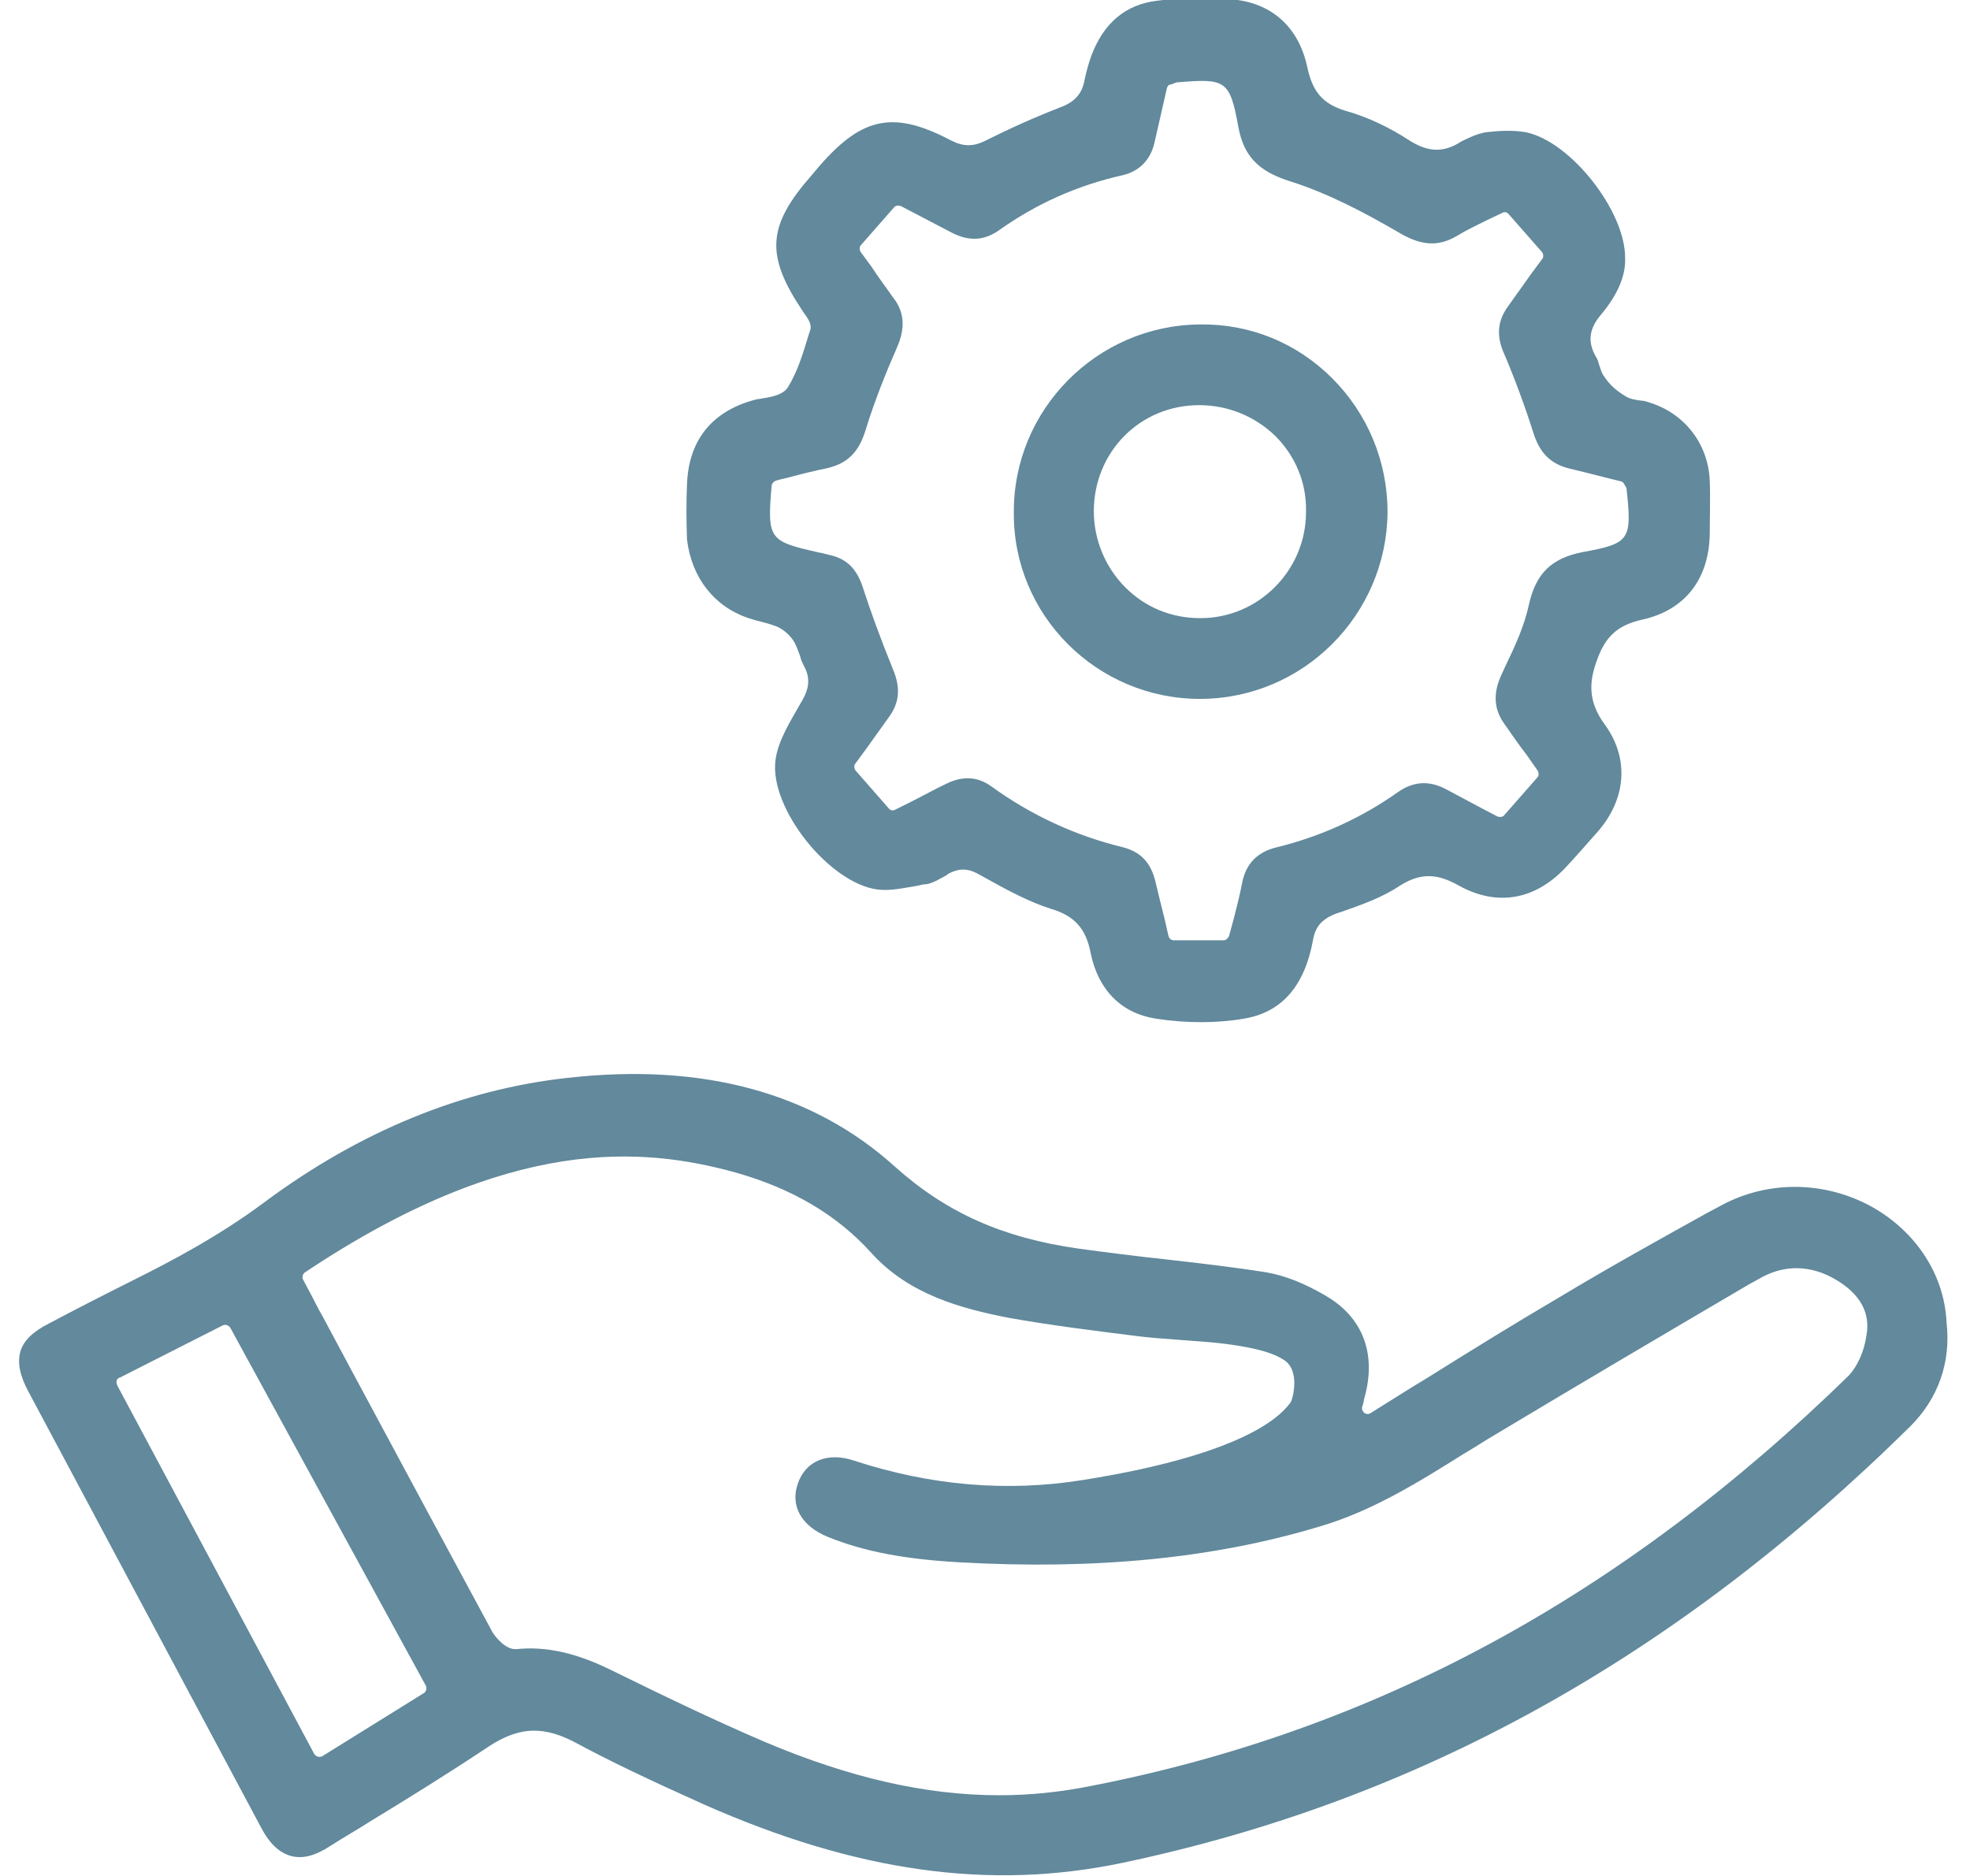 <svg width="42" height="40" viewBox="0 0 42 40" fill="none" xmlns="http://www.w3.org/2000/svg">
<g clip-path="url(#clip0_28_1628)">
<path d="M39.828 25.689C38.811 25.164 37.615 25.18 36.631 25.738L36.385 25.869C35.352 26.443 34.287 27.033 33.254 27.656C32.303 28.213 31.352 28.803 30.434 29.377C30.024 29.623 29.615 29.885 29.221 30.131C29.172 30.164 29.123 30.148 29.09 30.131C29.057 30.098 29.024 30.049 29.041 30L29.057 29.951C29.074 29.902 29.074 29.852 29.09 29.803C29.352 28.869 29.057 28.082 28.254 27.623C27.811 27.361 27.385 27.197 27.008 27.131C26.287 27.016 25.566 26.934 24.844 26.852C24.238 26.787 23.598 26.705 22.992 26.623C21.369 26.393 20.172 25.852 19.09 24.885C17.336 23.295 14.975 22.656 12.09 22.984C9.861 23.23 7.68 24.115 5.631 25.639C4.664 26.361 3.631 26.902 2.844 27.295C2.188 27.623 1.549 27.951 1.057 28.213C0.697 28.393 0.5 28.59 0.434 28.82C0.369 29.049 0.418 29.328 0.615 29.689C2.27 32.787 3.91 35.869 5.566 38.967C5.746 39.312 5.959 39.508 6.205 39.574C6.451 39.639 6.713 39.574 7.041 39.361C7.32 39.18 7.615 39.016 7.893 38.836C8.729 38.328 9.598 37.787 10.434 37.23C10.762 37.016 11.074 36.902 11.385 36.902C11.664 36.902 11.926 36.984 12.221 37.131C13.008 37.557 13.877 37.967 15.008 38.475C18.27 39.918 21.107 40.312 23.926 39.721C30.238 38.394 35.73 35.344 40.73 30.41C41.32 29.82 41.598 29.049 41.5 28.197C41.451 27.131 40.795 26.197 39.828 25.689ZM9.041 36.098L6.877 37.443C6.861 37.459 6.828 37.459 6.811 37.459C6.795 37.459 6.795 37.459 6.779 37.459C6.746 37.443 6.713 37.426 6.697 37.394L2.5 29.541C2.484 29.508 2.484 29.475 2.484 29.443C2.5 29.41 2.516 29.377 2.549 29.377L4.746 28.262C4.811 28.23 4.877 28.262 4.91 28.311L9.074 35.934C9.107 35.984 9.09 36.066 9.041 36.098ZM39.795 28.459C39.746 28.82 39.598 29.131 39.418 29.328C34.598 34.033 29.32 36.902 23.254 38.082C22.598 38.213 21.959 38.279 21.303 38.279C19.729 38.279 18.107 37.902 16.32 37.148C15.172 36.656 14.057 36.115 13.024 35.607C12.287 35.246 11.648 35.098 11.008 35.164C10.795 35.18 10.582 34.934 10.5 34.803C9.5 32.951 8.484 31.066 7.5 29.23L6.877 28.066C6.779 27.902 6.697 27.721 6.598 27.541L6.467 27.295C6.434 27.246 6.451 27.164 6.5 27.131C10.893 24.197 13.713 24.459 15.68 25C16.893 25.344 17.844 25.902 18.582 26.721C19.385 27.607 20.5 27.902 21.5 28.098C22.418 28.262 23.352 28.377 24.27 28.492C24.779 28.557 25.631 28.59 26.139 28.656C26.5 28.705 27.041 28.787 27.352 28.984C27.73 29.197 27.566 29.82 27.516 29.902C27.385 30.066 26.795 30.967 23.09 31.557C21.451 31.82 19.828 31.672 18.221 31.148C17.648 30.951 17.172 31.148 17.008 31.639C16.844 32.115 17.09 32.541 17.648 32.77C18.418 33.082 19.287 33.246 20.451 33.312C23.352 33.475 25.861 33.23 28.107 32.557C29.238 32.23 30.238 31.607 31.205 31C31.434 30.869 31.648 30.721 31.877 30.59C33.68 29.508 35.516 28.426 37.303 27.377L37.483 27.279C38.025 26.951 38.615 26.967 39.156 27.295C39.648 27.59 39.877 27.984 39.795 28.459Z" fill="#62899C"/>
<path d="M15.959 13.18C16.024 13.197 16.106 13.229 16.188 13.246C16.32 13.279 16.434 13.312 16.566 13.361C16.713 13.426 16.86 13.557 16.942 13.705C16.992 13.803 17.024 13.902 17.057 13.984C17.074 14.066 17.106 14.131 17.139 14.197C17.32 14.525 17.205 14.771 17.057 15.016C16.844 15.393 16.582 15.803 16.533 16.213C16.401 17.23 17.68 18.836 18.713 18.967C18.975 19 19.27 18.934 19.566 18.885C19.631 18.869 19.697 18.852 19.762 18.852C19.91 18.82 20.041 18.738 20.188 18.656L20.205 18.639C20.32 18.574 20.434 18.541 20.533 18.541C20.664 18.541 20.779 18.59 20.893 18.656L21.041 18.738C21.483 18.984 21.942 19.23 22.401 19.377C22.91 19.525 23.156 19.803 23.254 20.328C23.418 21.115 23.91 21.607 24.647 21.721C25.287 21.82 25.942 21.82 26.516 21.721C27.32 21.59 27.811 21.033 27.992 20.049C28.041 19.754 28.188 19.59 28.5 19.475L28.598 19.443C29.024 19.295 29.483 19.131 29.844 18.885C30.336 18.574 30.697 18.656 31.106 18.885C31.91 19.328 32.713 19.197 33.369 18.508C33.598 18.262 33.828 18 34.074 17.721C34.68 17.016 34.729 16.164 34.221 15.459C33.844 14.951 33.877 14.525 34.057 14.049C34.238 13.557 34.5 13.328 35.008 13.213C35.91 13.016 36.434 12.361 36.451 11.393C36.451 11.033 36.467 10.639 36.451 10.246C36.418 9.459 35.91 8.803 35.139 8.574C35.09 8.557 35.025 8.541 34.975 8.541C34.861 8.525 34.746 8.508 34.647 8.443C34.483 8.344 34.32 8.213 34.205 8.033C34.139 7.951 34.123 7.852 34.09 7.771C34.074 7.705 34.057 7.656 34.025 7.607C33.844 7.295 33.877 7.016 34.123 6.721C34.483 6.295 34.664 5.885 34.647 5.492C34.647 4.492 33.483 3.016 32.533 2.82C32.254 2.771 31.959 2.787 31.68 2.82C31.483 2.852 31.287 2.951 31.156 3.016C30.779 3.262 30.451 3.246 30.057 3C29.631 2.721 29.156 2.492 28.68 2.361C28.205 2.213 27.992 1.967 27.877 1.459C27.697 0.574 27.106 0.049 26.238 -0.016C25.697 -0.066 25.172 -0.049 24.664 0.016C23.992 0.098 23.533 0.492 23.27 1.18C23.205 1.361 23.156 1.541 23.123 1.705C23.074 1.984 22.926 2.164 22.631 2.279C22.041 2.508 21.533 2.738 21.041 2.984C20.762 3.131 20.549 3.131 20.287 3C19.074 2.361 18.401 2.475 17.483 3.525L17.303 3.738C16.352 4.82 16.32 5.443 17.106 6.623L17.139 6.672C17.221 6.787 17.32 6.918 17.27 7.049L17.238 7.148C17.123 7.525 17.008 7.918 16.795 8.262C16.697 8.41 16.483 8.459 16.27 8.492C16.205 8.508 16.139 8.508 16.09 8.525C15.172 8.771 14.68 9.393 14.647 10.328C14.631 10.688 14.631 11.098 14.647 11.508C14.746 12.312 15.221 12.934 15.959 13.18ZM16.451 10.361C16.451 10.312 16.5 10.262 16.549 10.246C16.664 10.213 16.762 10.197 16.877 10.164C17.123 10.098 17.385 10.033 17.631 9.984C18.057 9.885 18.303 9.656 18.451 9.18C18.647 8.541 18.893 7.934 19.123 7.41C19.303 7 19.287 6.656 19.041 6.344C18.893 6.131 18.729 5.918 18.582 5.689L18.352 5.377C18.32 5.328 18.32 5.262 18.352 5.23L19.057 4.426C19.09 4.377 19.156 4.377 19.205 4.393L20.303 4.967C20.664 5.148 20.975 5.131 21.287 4.918C22.09 4.344 22.975 3.951 23.926 3.738C24.287 3.656 24.533 3.41 24.615 3.033L24.877 1.885C24.893 1.836 24.91 1.803 24.959 1.803C24.975 1.803 24.992 1.787 25.008 1.787C25.041 1.77 25.074 1.754 25.123 1.754C26.123 1.672 26.221 1.705 26.401 2.705C26.516 3.328 26.828 3.656 27.516 3.869C28.336 4.131 29.106 4.541 29.811 4.951C30.303 5.246 30.664 5.262 31.057 5.033C31.27 4.902 31.483 4.803 31.713 4.689C31.811 4.639 31.926 4.59 32.025 4.541C32.074 4.508 32.139 4.525 32.172 4.574L32.877 5.377C32.91 5.426 32.91 5.492 32.877 5.525L32.647 5.836C32.483 6.066 32.32 6.295 32.156 6.525C31.926 6.836 31.893 7.164 32.074 7.557C32.27 8.016 32.5 8.623 32.697 9.246C32.828 9.656 33.057 9.885 33.434 9.984C33.697 10.049 33.975 10.115 34.221 10.18L34.549 10.262C34.582 10.262 34.615 10.295 34.631 10.328C34.647 10.344 34.647 10.361 34.647 10.361C34.664 10.377 34.68 10.41 34.68 10.443C34.795 11.508 34.746 11.59 33.746 11.771C33.074 11.902 32.746 12.229 32.598 12.885C32.5 13.344 32.303 13.771 32.106 14.18L32.008 14.393C31.828 14.787 31.844 15.131 32.09 15.459C32.238 15.672 32.385 15.885 32.549 16.098L32.779 16.426C32.811 16.475 32.811 16.541 32.779 16.574L32.074 17.377C32.041 17.426 31.975 17.426 31.926 17.41L31.582 17.23C31.336 17.098 31.09 16.967 30.844 16.836C30.483 16.639 30.139 16.656 29.811 16.885C29.024 17.443 28.156 17.836 27.221 18.066C26.811 18.164 26.566 18.41 26.483 18.82C26.434 19.082 26.369 19.328 26.303 19.59C26.27 19.705 26.238 19.836 26.205 19.951C26.188 20 26.139 20.049 26.09 20.049H25.024C24.975 20.049 24.926 20.016 24.91 19.951L24.828 19.59C24.762 19.328 24.697 19.066 24.631 18.787C24.533 18.393 24.32 18.164 23.942 18.066C22.926 17.82 21.975 17.377 21.139 16.77C20.844 16.557 20.533 16.541 20.188 16.705C19.942 16.82 19.713 16.951 19.451 17.082L19.09 17.262C19.041 17.295 18.975 17.279 18.942 17.23L18.238 16.426C18.205 16.377 18.205 16.311 18.238 16.279L18.467 15.967C18.631 15.738 18.795 15.508 18.959 15.279C19.172 14.984 19.205 14.672 19.041 14.279C18.762 13.59 18.566 13.049 18.401 12.541C18.27 12.131 18.057 11.918 17.697 11.836C17.647 11.82 17.615 11.82 17.566 11.803C17.516 11.787 17.467 11.787 17.418 11.771C16.401 11.541 16.352 11.492 16.451 10.361Z" fill="#62899C"/>
<path d="M25.582 14.902C27.779 14.902 29.566 13.115 29.582 10.918C29.582 9.836 29.156 8.82 28.402 8.066C27.648 7.311 26.648 6.902 25.582 6.918C23.385 6.934 21.598 8.738 21.615 10.934C21.598 13.115 23.385 14.902 25.582 14.902ZM25.566 8.639C26.172 8.639 26.746 8.869 27.189 9.295C27.615 9.721 27.861 10.295 27.844 10.918C27.844 12.164 26.828 13.18 25.598 13.18H25.582C24.975 13.18 24.418 12.951 23.992 12.525C23.566 12.098 23.32 11.508 23.32 10.902C23.32 9.639 24.303 8.639 25.566 8.639Z" fill="#62899C"/>
</g>
<defs>
<clipPath id="clip0_28_1628">
<rect width="41.164" height="40" fill="white" transform="translate(0.418)"/>
</clipPath>
</defs>
</svg>
